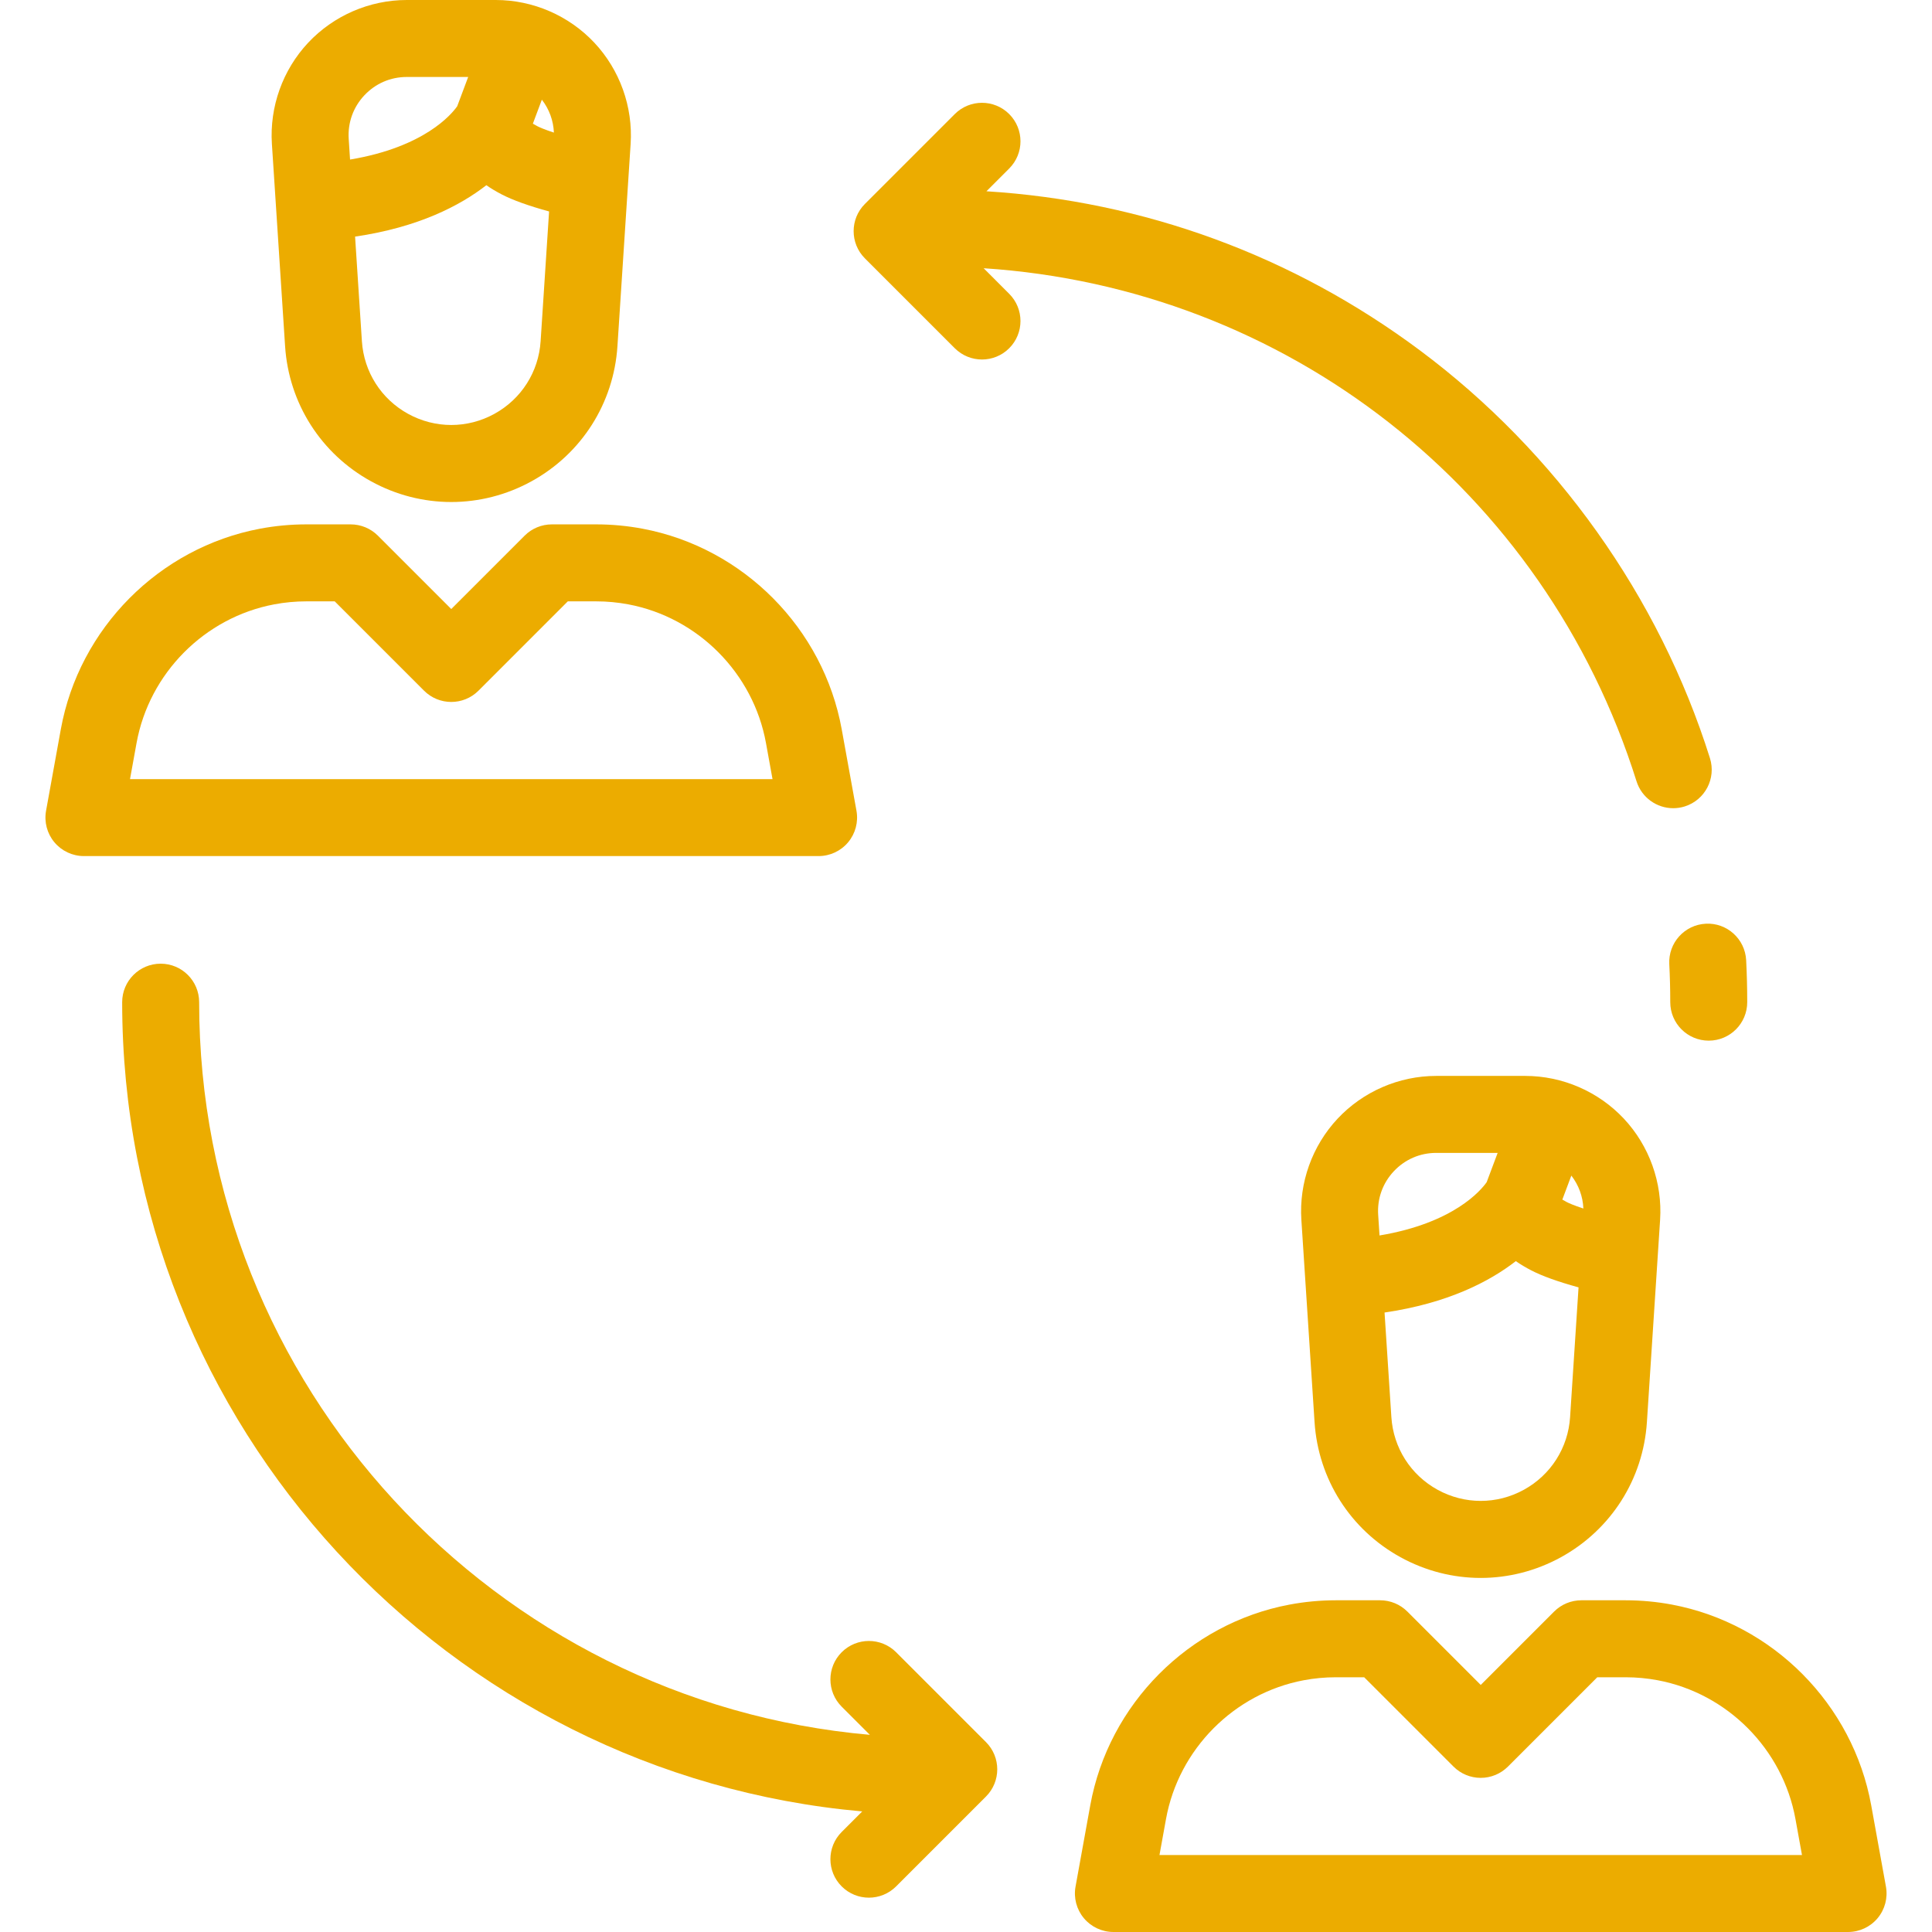 <?xml version="1.0" encoding="iso-8859-1"?>
<!-- Generator: Adobe Illustrator 19.0.0, SVG Export Plug-In . SVG Version: 6.00 Build 0)  -->
<svg version="1.1" id="Layer_1" xmlns="http://www.w3.org/2000/svg" xmlns:xlink="http://www.w3.org/1999/xlink" x="0px" y="0px"
	 viewBox="0 0 512.001 512.001" style="enable-background:new 0 0 512.001 512.001;" fill="#ecac00" xml:space="preserve">
<g>
	<g>
		<path d="M157.52,11.328C150.774,4.13,141.247,0,131.381,0h-23.583C97.933,0,88.406,4.13,81.66,11.328
			c-6.745,7.201-10.245,16.976-9.604,26.821l1.049,16.071l2.447,37.53c0.986,15.114,9.499,28.496,22.77,35.796
			c6.659,3.664,13.962,5.494,21.268,5.494c7.304,0,14.609-1.832,21.267-5.493c13.272-7.3,21.784-20.681,22.771-35.797l2.797-42.887
			l0.699-10.714C167.765,28.304,164.264,18.528,157.52,11.328z M92.412,36.821c-0.28-4.3,1.187-8.401,4.134-11.545
			c2.947-3.145,6.943-4.877,11.253-4.877h16.275l-2.911,7.763c-1.469,2.092-8.673,10.831-28.395,14.121L92.412,36.821z
			 M143.271,90.423c-0.529,8.128-5.108,15.324-12.245,19.25c-7.162,3.938-15.713,3.938-22.874,0
			c-7.137-3.927-11.715-11.122-12.245-19.25L94.1,62.704c16.773-2.455,27.814-8.199,34.787-13.621
			c1.247,0.868,2.621,1.689,4.119,2.463c2.907,1.502,7.035,2.986,12.507,4.492L143.271,90.423z M142.371,33.423
			c-0.455-0.235-0.827-0.449-1.155-0.647l2.385-6.359c1.953,2.525,3.056,5.539,3.187,8.722
			C144.273,34.321,142.975,33.736,142.371,33.423z"/>
	</g>
</g>
<g>
	<g>
		<path d="M226.973,214.855l-3.905-21.56c0,0,0,0,0-0.001c-4.852-26.779-26.068-48.152-52.791-53.184
			c-4.033-0.76-8.159-1.145-12.266-1.145h-11.763c-2.705,0-5.299,1.075-7.212,2.987l-19.447,19.447l-19.447-19.447
			c-1.912-1.912-4.507-2.987-7.212-2.987H81.168c-4.106,0-8.233,0.386-12.264,1.145c-26.725,5.032-47.94,26.405-52.792,53.185
			l-3.906,21.56c-0.539,2.974,0.269,6.035,2.208,8.355c1.938,2.319,4.805,3.661,7.828,3.661h194.695
			c3.023-0.001,5.891-1.341,7.828-3.661C226.703,220.89,227.512,217.829,226.973,214.855z M34.455,206.473l1.729-9.542
			c3.354-18.517,18.021-33.296,36.497-36.774c2.791-0.526,5.646-0.792,8.488-0.792h7.538l23.671,23.672
			c3.983,3.982,10.441,3.982,14.425,0l23.671-23.672h7.538c2.841,0,5.696,0.267,8.49,0.792c18.474,3.478,33.14,18.257,36.495,36.774
			l1.729,9.542H34.455z"/>
	</g>
</g>
<g>
	<g>
		<path d="M430.341,296.457c-6.747-7.2-16.274-11.328-26.139-11.328h-23.583c-9.866,0-19.393,4.13-26.138,11.328
			c-6.745,7.201-10.245,16.976-9.604,26.82l1.047,16.072l2.448,37.53c0.986,15.115,9.498,28.498,22.771,35.798
			c6.658,3.662,13.963,5.492,21.267,5.492c7.305,0,14.609-1.831,21.268-5.493c13.272-7.3,21.783-20.681,22.77-35.797l2.797-42.887
			l0.699-10.714C440.586,313.433,437.086,303.658,430.341,296.457z M365.233,321.95c-0.281-4.301,1.188-8.401,4.135-11.545
			c2.947-3.145,6.943-4.877,11.252-4.877h16.275l-2.911,7.763c-1.469,2.092-8.673,10.831-28.395,14.122L365.233,321.95z
			 M416.091,375.552c-0.528,8.129-5.106,15.324-12.243,19.25c-7.162,3.939-15.714,3.938-22.875,0
			c-7.137-3.926-11.715-11.121-12.245-19.25l-1.808-27.718c16.772-2.456,27.814-8.2,34.786-13.621
			c1.248,0.868,2.622,1.689,4.122,2.464c2.907,1.501,7.035,2.985,12.505,4.49L416.091,375.552z M415.192,318.552
			c-0.455-0.235-0.827-0.449-1.155-0.647l2.385-6.359c1.953,2.524,3.057,5.538,3.187,8.722
			C417.094,319.449,415.795,318.864,415.192,318.552z"/>
	</g>
</g>
<g>
	<g>
		<path d="M499.795,499.982l-3.906-21.559v0.001c-4.851-26.779-26.067-48.152-52.793-53.185c-4.037-0.76-8.163-1.145-12.263-1.145
			h-11.762c-2.705,0-5.299,1.075-7.212,2.987l-19.448,19.447l-19.447-19.447c-1.912-1.912-4.507-2.987-7.212-2.987H353.99
			c-4.1,0-8.226,0.386-12.265,1.145c-26.725,5.033-47.94,26.407-52.792,53.185l-3.906,21.559c-0.539,2.975,0.269,6.036,2.208,8.356
			c1.938,2.319,4.805,3.661,7.828,3.661h194.696c3.023,0,5.89-1.341,7.828-3.661C499.525,506.018,500.333,502.957,499.795,499.982z
			 M307.275,491.602l1.729-9.541c3.354-18.517,18.021-33.296,36.494-36.775c2.798-0.526,5.653-0.792,8.491-0.792h7.538
			l23.671,23.672c1.912,1.912,4.507,2.987,7.212,2.987s5.299-1.075,7.212-2.987l23.672-23.672h7.537c2.837,0,5.694,0.267,8.49,0.792
			c18.474,3.479,33.14,18.258,36.495,36.775c0,0,0,0,0,0.001l1.729,9.54H307.275z"/>
	</g>
</g>
<g>
	<g>
		<path d="M462.751,254.462c-0.286-5.626-5.093-9.97-10.704-9.668c-5.626,0.287-9.954,5.079-9.668,10.705
			c0.17,3.339,0.256,6.734,0.256,10.086c0,5.632,4.566,10.199,10.199,10.199c5.633,0,10.199-4.567,10.199-10.199
			C463.034,261.888,462.939,258.146,462.751,254.462z"/>
	</g>
</g>
<g>
	<g>
		<path d="M453.154,200.92c-13.448-42.765-40.746-81.147-76.867-108.075c-33.7-25.123-73.165-39.562-114.87-42.157l6.034-6.034
			c3.983-3.983,3.983-10.441,0-14.425c-3.983-3.982-10.441-3.982-14.425,0l-23.815,23.815c-3.983,3.983-3.983,10.441,0,14.425
			l23.815,23.815c1.992,1.991,4.602,2.987,7.212,2.987c2.61,0,5.221-0.996,7.212-2.987c3.983-3.983,3.983-10.441,0-14.425
			l-6.772-6.775c80.098,5.223,148.671,58.529,173.017,135.955c1.37,4.356,5.391,7.143,9.727,7.143c1.014,0,2.044-0.152,3.062-0.473
			C451.857,212.02,454.844,206.293,453.154,200.92z"/>
	</g>
</g>
<g>
	<g>
		<path d="M261.295,461.675l-23.813-23.815c-3.983-3.982-10.441-3.982-14.425,0c-3.983,3.983-3.983,10.441,0,14.425l7.464,7.464
			c-99.465-8.731-177.746-92.47-177.746-194.163c0-5.632-4.566-10.199-10.199-10.199c-5.633,0-10.199,4.567-10.199,10.199
			c0,112.259,86.355,204.712,196.122,214.462l-5.443,5.443c-3.983,3.983-3.983,10.441,0,14.425c1.992,1.991,4.602,2.987,7.212,2.987
			s5.221-0.996,7.212-2.987l23.815-23.815C265.278,472.117,265.278,465.659,261.295,461.675z"/>
	</g>
</g>
<g>
</g>
<g>
</g>
<g>
</g>
<g>
</g>
<g>
</g>
<g>
</g>
<g>
</g>
<g>
</g>
<g>
</g>
<g>
</g>
<g>
</g>
<g>
</g>
<g>
</g>
<g>
</g>
<g>
</g>
</svg>
